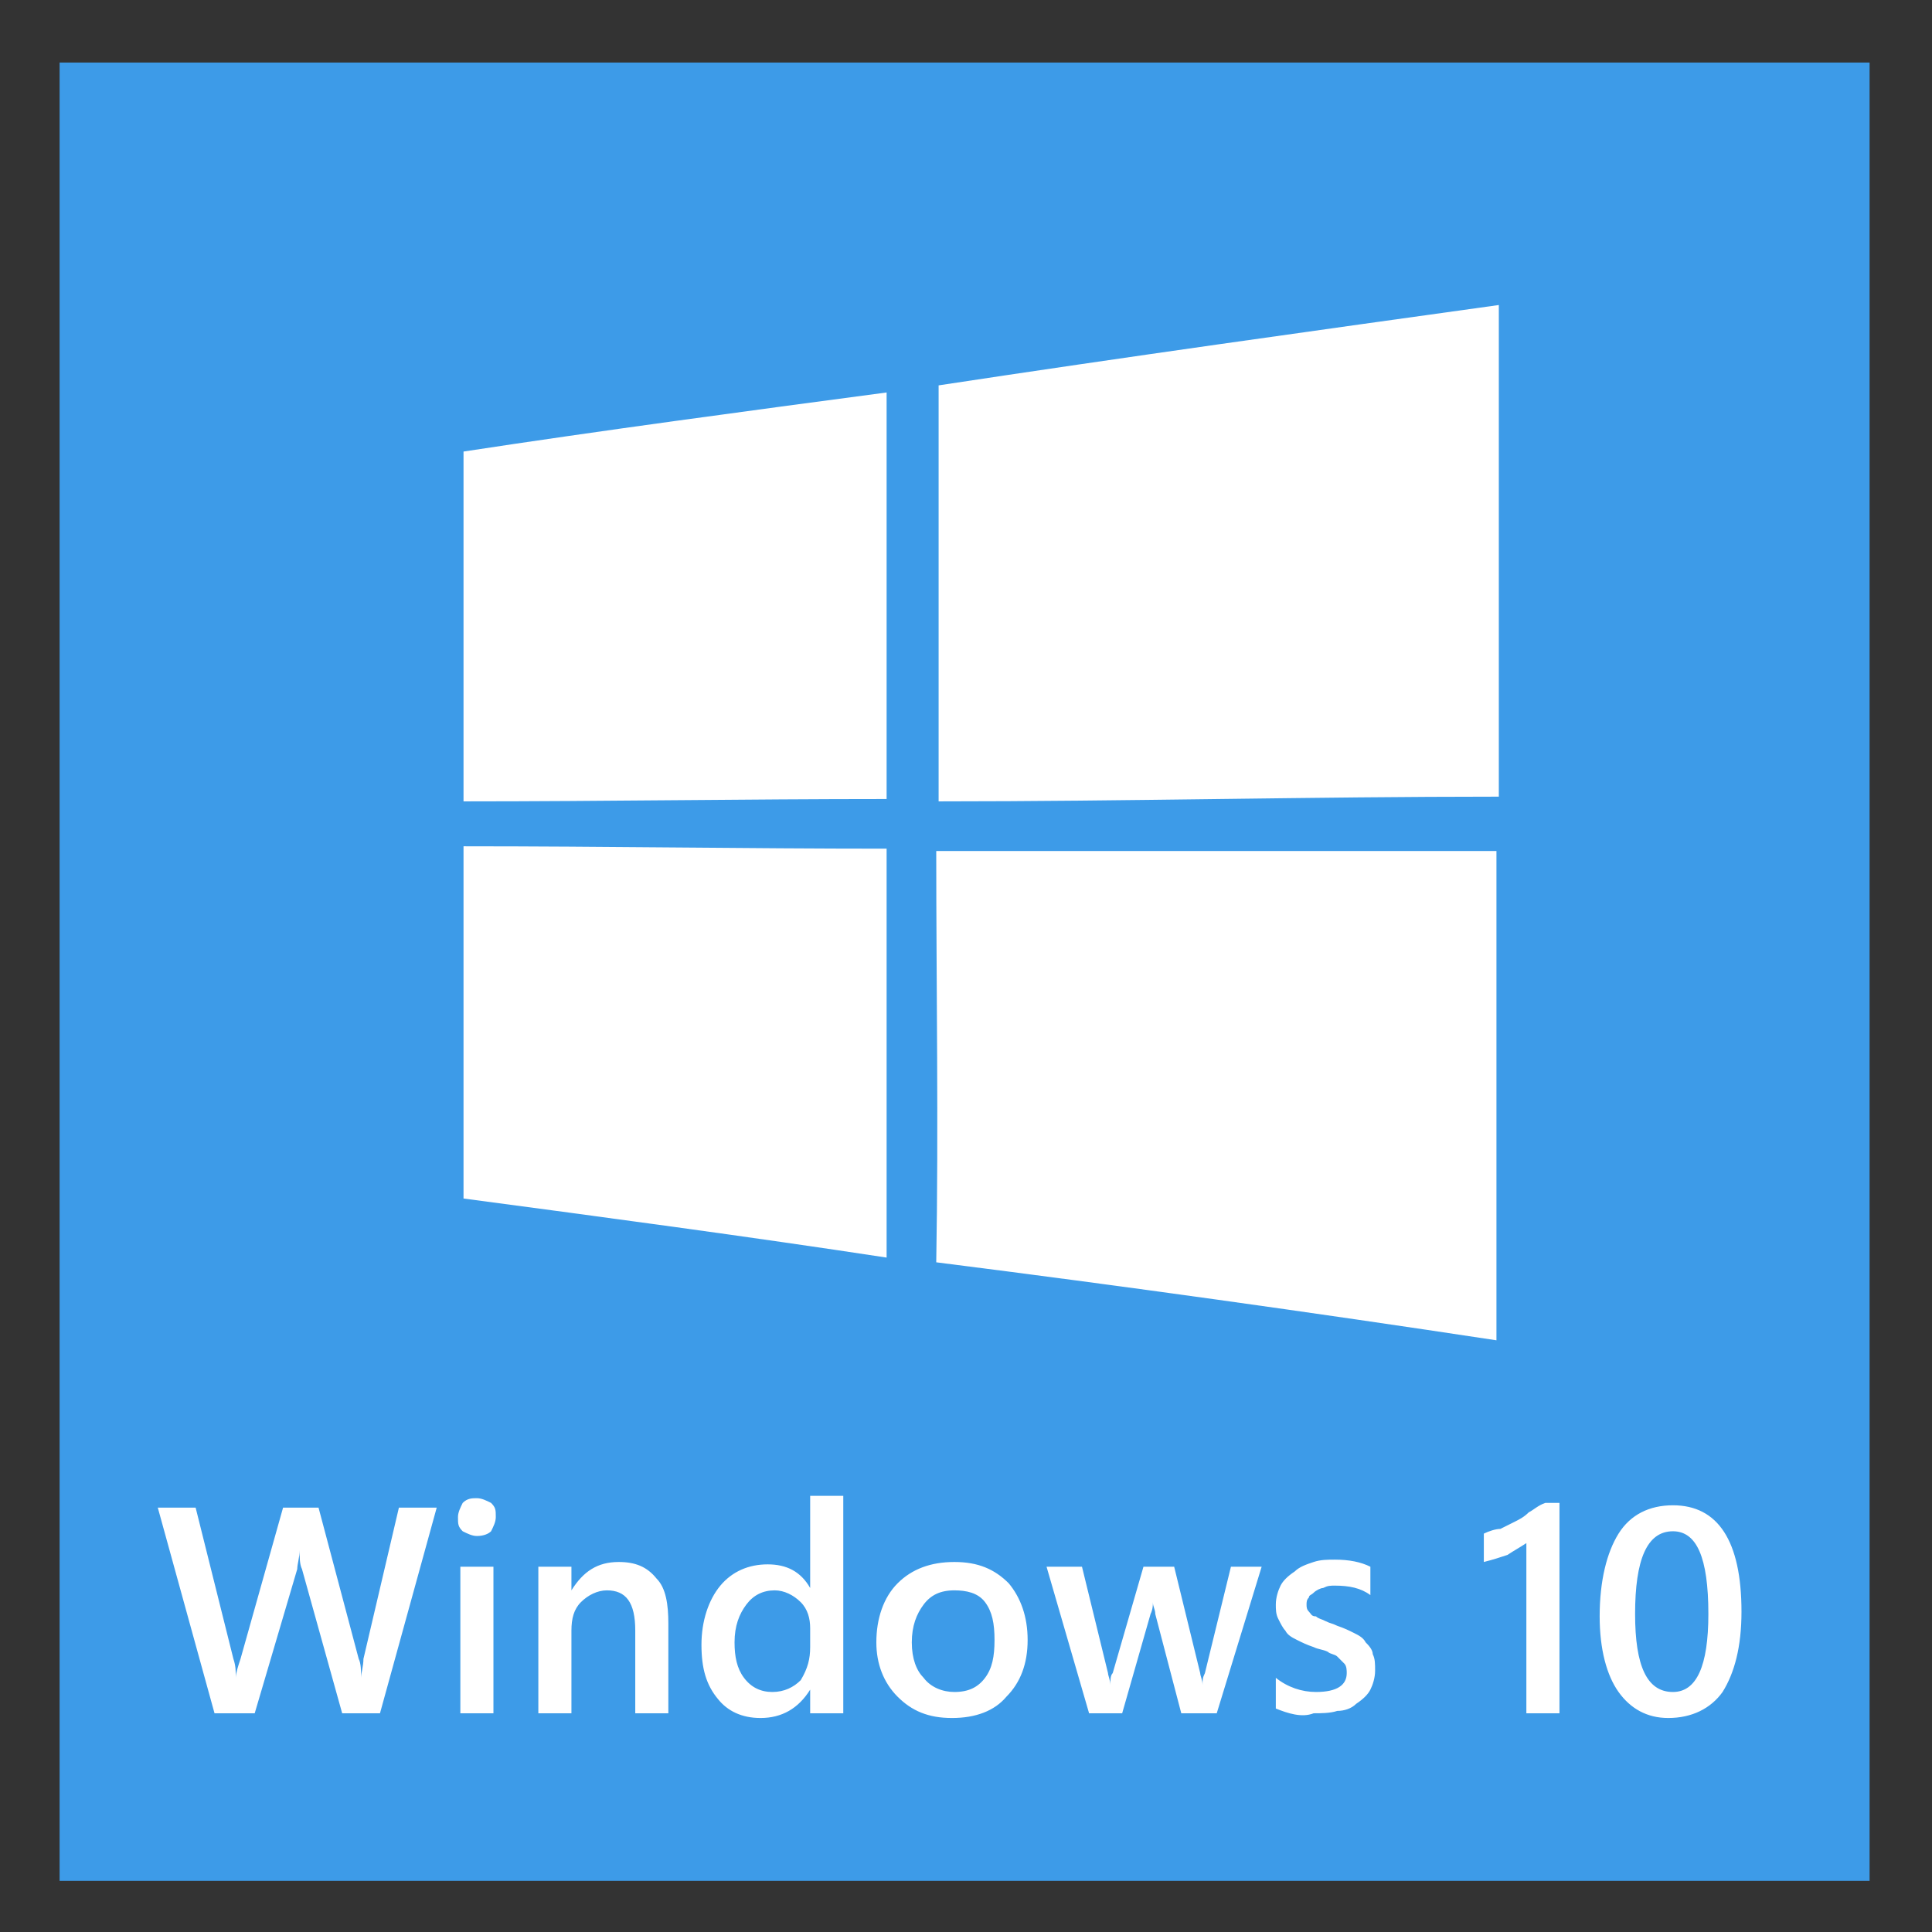 <?xml version="1.0" encoding="UTF-8"?>
<!DOCTYPE svg PUBLIC "-//W3C//DTD SVG 1.1//EN" "http://www.w3.org/Graphics/SVG/1.1/DTD/svg11.dtd">
<!-- Creator: CorelDRAW 2019 (64-Bit) -->
<svg xmlns="http://www.w3.org/2000/svg" xml:space="preserve" width="8.467mm" height="8.467mm" version="1.1" style="shape-rendering:geometricPrecision; text-rendering:geometricPrecision; image-rendering:optimizeQuality; fill-rule:evenodd; clip-rule:evenodd"
viewBox="0 0 846.66 846.66"
 xmlns:xlink="http://www.w3.org/1999/xlink">
 <rect x="0" y="0" width="846.66" height="846.66" fill="#333333" stroke="none"/>
 <defs>
  <style type="text/css">
   <![CDATA[
    .fil0 {fill:#3D9BE8;fill-rule:nonzero}
    .fil1 {fill:white;fill-rule:nonzero}
   ]]>
  </style>
 </defs>
 <g id="Слой_x0020_1">
  <polygon class="fil0" points="26.12,824.24 819.31,824.24 819.31,27.41 26.12,27.41 "/>
  <path class="fil1" d="M191.38 660.69l-24.86 90.12 -16.57 0 -17.61 -63.19c-1.04,-2.07 -1.04,-5.18 -1.04,-8.28 0,3.1 -1.04,6.21 -1.04,8.28l-18.64 63.19 -17.61 0 -24.86 -90.12 16.58 0 16.56 66.29c1.04,3.11 1.04,5.18 1.04,8.29 0,-2.07 1.04,-5.18 2.07,-8.29l18.65 -66.29 15.54 0 17.61 66.29c1.03,2.08 1.03,5.18 1.03,8.29 0,-2.07 1.04,-5.18 1.04,-8.29l15.54 -66.29c1.03,0 16.57,0 16.57,0zm17.61 12.43l0 0c-2.07,0 -4.15,-1.04 -6.22,-2.07 -2.07,-2.07 -2.07,-3.11 -2.07,-6.22 0,-2.07 1.04,-4.14 2.07,-6.21 2.07,-2.07 4.15,-2.07 6.22,-2.07 2.07,0 4.14,1.03 6.21,2.07 2.07,2.07 2.07,3.11 2.07,6.21 0,2.08 -1.03,4.15 -2.07,6.22 -1.03,1.03 -3.11,2.07 -6.21,2.07zm7.25 77.69l0 0 -14.5 0 0 -64.22 14.5 0 0 64.22zm76.65 0l0 0 -14.5 0 0 -36.26c0,-12.43 -4.15,-17.61 -12.43,-17.61 -4.14,0 -8.28,2.08 -11.39,5.18 -3.11,3.11 -4.15,7.25 -4.15,12.43l0 36.26 -14.5 0 0 -64.22 14.5 0 0 10.35c5.18,-8.28 11.4,-12.43 20.72,-12.43 7.25,0 12.43,2.08 16.57,7.25 4.14,4.15 5.18,11.4 5.18,19.69 0,0 0,39.36 0,39.36zm76.66 0l0 0 -14.51 0 0 -10.36c-5.17,8.28 -12.43,12.43 -21.75,12.43 -8.29,0 -14.5,-3.11 -18.64,-8.29 -5.18,-6.21 -7.25,-13.46 -7.25,-23.82 0,-10.36 3.1,-19.68 8.28,-25.9 5.18,-6.21 12.43,-9.32 20.72,-9.32 8.28,0 14.5,3.11 18.64,10.36l0 -40.4 14.51 0c0,0 0,95.3 0,95.3zm-14.51 -29l0 0 0 -8.29c0,-4.15 -1.03,-8.29 -4.14,-11.4 -3.11,-3.1 -7.25,-5.18 -11.39,-5.18 -5.19,0 -9.33,2.08 -12.44,6.22 -3.11,4.14 -5.17,9.32 -5.17,16.57 0,6.22 1.03,11.4 4.14,15.54 3.11,4.15 7.25,6.21 12.43,6.21 5.18,0 9.32,-2.06 12.43,-5.17 3.11,-5.18 4.14,-9.33 4.14,-14.5zm62.15 31.07l0 0c-10.36,0 -17.61,-3.11 -23.82,-9.32 -6.22,-6.22 -9.33,-14.5 -9.33,-23.83 0,-10.36 3.11,-19.68 9.33,-25.89 6.21,-6.22 14.5,-9.33 24.86,-9.33 10.36,0 17.6,3.11 23.82,9.33 5.18,6.21 8.29,14.5 8.29,24.86 0,10.36 -3.11,18.64 -9.32,24.86 -5.19,6.21 -13.47,9.32 -23.83,9.32zm1.04 -55.94l0 0c-6.21,0 -10.36,2.08 -13.47,6.22 -3.1,4.14 -5.18,9.32 -5.18,16.57 0,7.25 2.08,12.43 5.18,15.54 3.11,4.15 8.29,6.21 13.47,6.21 6.21,0 10.36,-2.06 13.46,-6.21 3.11,-4.14 4.14,-9.32 4.14,-16.57 0,-7.25 -1.03,-12.43 -4.14,-16.58 -3.1,-4.14 -8.28,-5.18 -13.46,-5.18zm134.66 -10.35l0 0 -19.68 64.22 -15.54 0 -11.4 -43.51c0,-2.07 -1.03,-3.11 -1.03,-5.18 0,1.04 0,3.11 -1.03,5.18l-12.44 43.51 -14.5 0 -18.64 -64.22 15.53 0 11.4 46.61c0,1.03 1.04,3.11 1.04,5.18 0,-2.07 0,-4.15 1.03,-5.18l13.47 -46.61 13.46 0 11.4 46.61c0,1.03 1.03,3.11 1.03,5.18 0,-2.07 0,-3.11 1.04,-5.18l11.4 -46.61c-1.04,0 13.46,0 13.46,0zm6.21 62.14l0 0 0 -13.46c5.18,4.15 11.4,6.21 17.61,6.21 9.33,0 13.47,-3.1 13.47,-8.28 0,-1.04 0,-3.11 -1.04,-4.14 -1.03,-1.04 -2.07,-2.08 -3.1,-3.11 -1.04,-1.04 -3.11,-1.04 -4.15,-2.08 -2.07,-1.03 -4.14,-1.03 -6.21,-2.06 -3.11,-1.04 -5.18,-2.08 -7.25,-3.11 -2.08,-1.04 -4.15,-2.08 -5.18,-4.15 -1.04,-1.03 -2.07,-3.1 -3.11,-5.18 -1.04,-2.07 -1.04,-4.14 -1.04,-6.21 0,-3.11 1.04,-6.22 2.08,-8.29 1.03,-2.07 3.1,-4.14 6.21,-6.21 2.07,-2.07 5.18,-3.11 8.29,-4.15 3.11,-1.03 6.21,-1.03 9.32,-1.03 6.22,0 11.39,1.03 15.54,3.11l0 12.43c-4.15,-3.11 -9.32,-4.15 -15.54,-4.15 -2.07,0 -3.11,0 -5.18,1.04 -1.03,0 -3.11,1.03 -4.14,2.07 -1.04,1.04 -2.07,1.04 -2.07,2.07 -1.04,1.04 -1.04,2.07 -1.04,3.11 0,1.03 0,2.07 1.04,3.11 1.03,1.03 1.03,2.07 3.1,2.07 1.04,1.03 2.08,1.03 4.15,2.07 2.07,1.04 3.11,1.04 5.18,2.07 3.1,1.04 5.18,2.07 7.25,3.11 2.07,1.03 4.14,2.07 5.18,4.14 1.03,1.04 3.11,3.11 3.11,5.18 1.03,2.07 1.03,4.15 1.03,7.25 0,3.11 -1.03,6.22 -2.07,8.29 -1.04,2.07 -3.11,4.14 -6.22,6.21 -2.07,2.07 -5.18,3.11 -8.28,3.11 -3.11,1.04 -7.25,1.04 -10.36,1.04 -5.18,2.07 -11.4,0 -16.58,-2.08zm124.31 -90.11l0 0 0 92.19 -14.51 0 0 -74.58c-3.1,2.07 -5.17,3.11 -8.28,5.18 -3.11,1.03 -6.22,2.07 -10.36,3.1l0 -12.43c2.07,-1.03 5.18,-2.07 7.25,-2.07 2.07,-1.03 4.15,-2.07 6.21,-3.1 2.08,-1.04 4.15,-2.08 6.22,-4.15 2.07,-1.03 4.14,-3.1 7.25,-4.14 0,0 6.22,0 6.22,0zm47.64 94.26l0 0c-9.32,0 -16.56,-4.15 -21.75,-11.4 -5.17,-7.25 -8.28,-18.64 -8.28,-33.14 0,-15.54 3.11,-27.97 8.28,-36.26 5.19,-8.28 13.47,-12.42 23.83,-12.42 19.68,0 30.04,15.53 30.04,46.61 0,15.54 -3.11,26.93 -8.29,35.21 -5.18,7.25 -13.47,11.4 -23.83,11.4zm2.08 -81.83l0 0c-11.4,0 -16.58,12.43 -16.58,36.25 0,22.79 5.18,34.18 16.58,34.18 10.36,0 15.53,-11.39 15.53,-34.18 0,-24.86 -5.17,-36.25 -15.53,-36.25z"/>
  <path class="fil1" d="M411.33 168.88c81.83,-12.43 163.66,-23.82 245.5,-35.21 0,71.47 0,142.94 0,215.45 -81.84,0 -163.67,2.07 -245.5,2.07 0,-61.11 0,-122.23 0,-182.31zm-208.2 29l0 0c61.11,-9.32 123.26,-17.61 185.41,-25.89 0,59.05 0,119.13 0,178.17 -62.15,0 -123.27,1.03 -185.41,1.03 0,1.04 0,-153.31 0,-153.31zm0 172.99l0 0c62.14,0 123.26,1.04 185.41,1.04 0,60.08 0,119.12 0,179.2 -61.11,-9.32 -123.27,-17.61 -185.41,-25.89 0,-1.04 0,-154.35 0,-154.35zm207.16 2.07l0 0 245.5 0c0,71.48 0,142.95 0,214.42 -81.83,-12.42 -163.66,-23.82 -245.5,-34.18 1.04,-60.08 0,-120.16 0,-180.24z"/>
 </g>
</svg>
